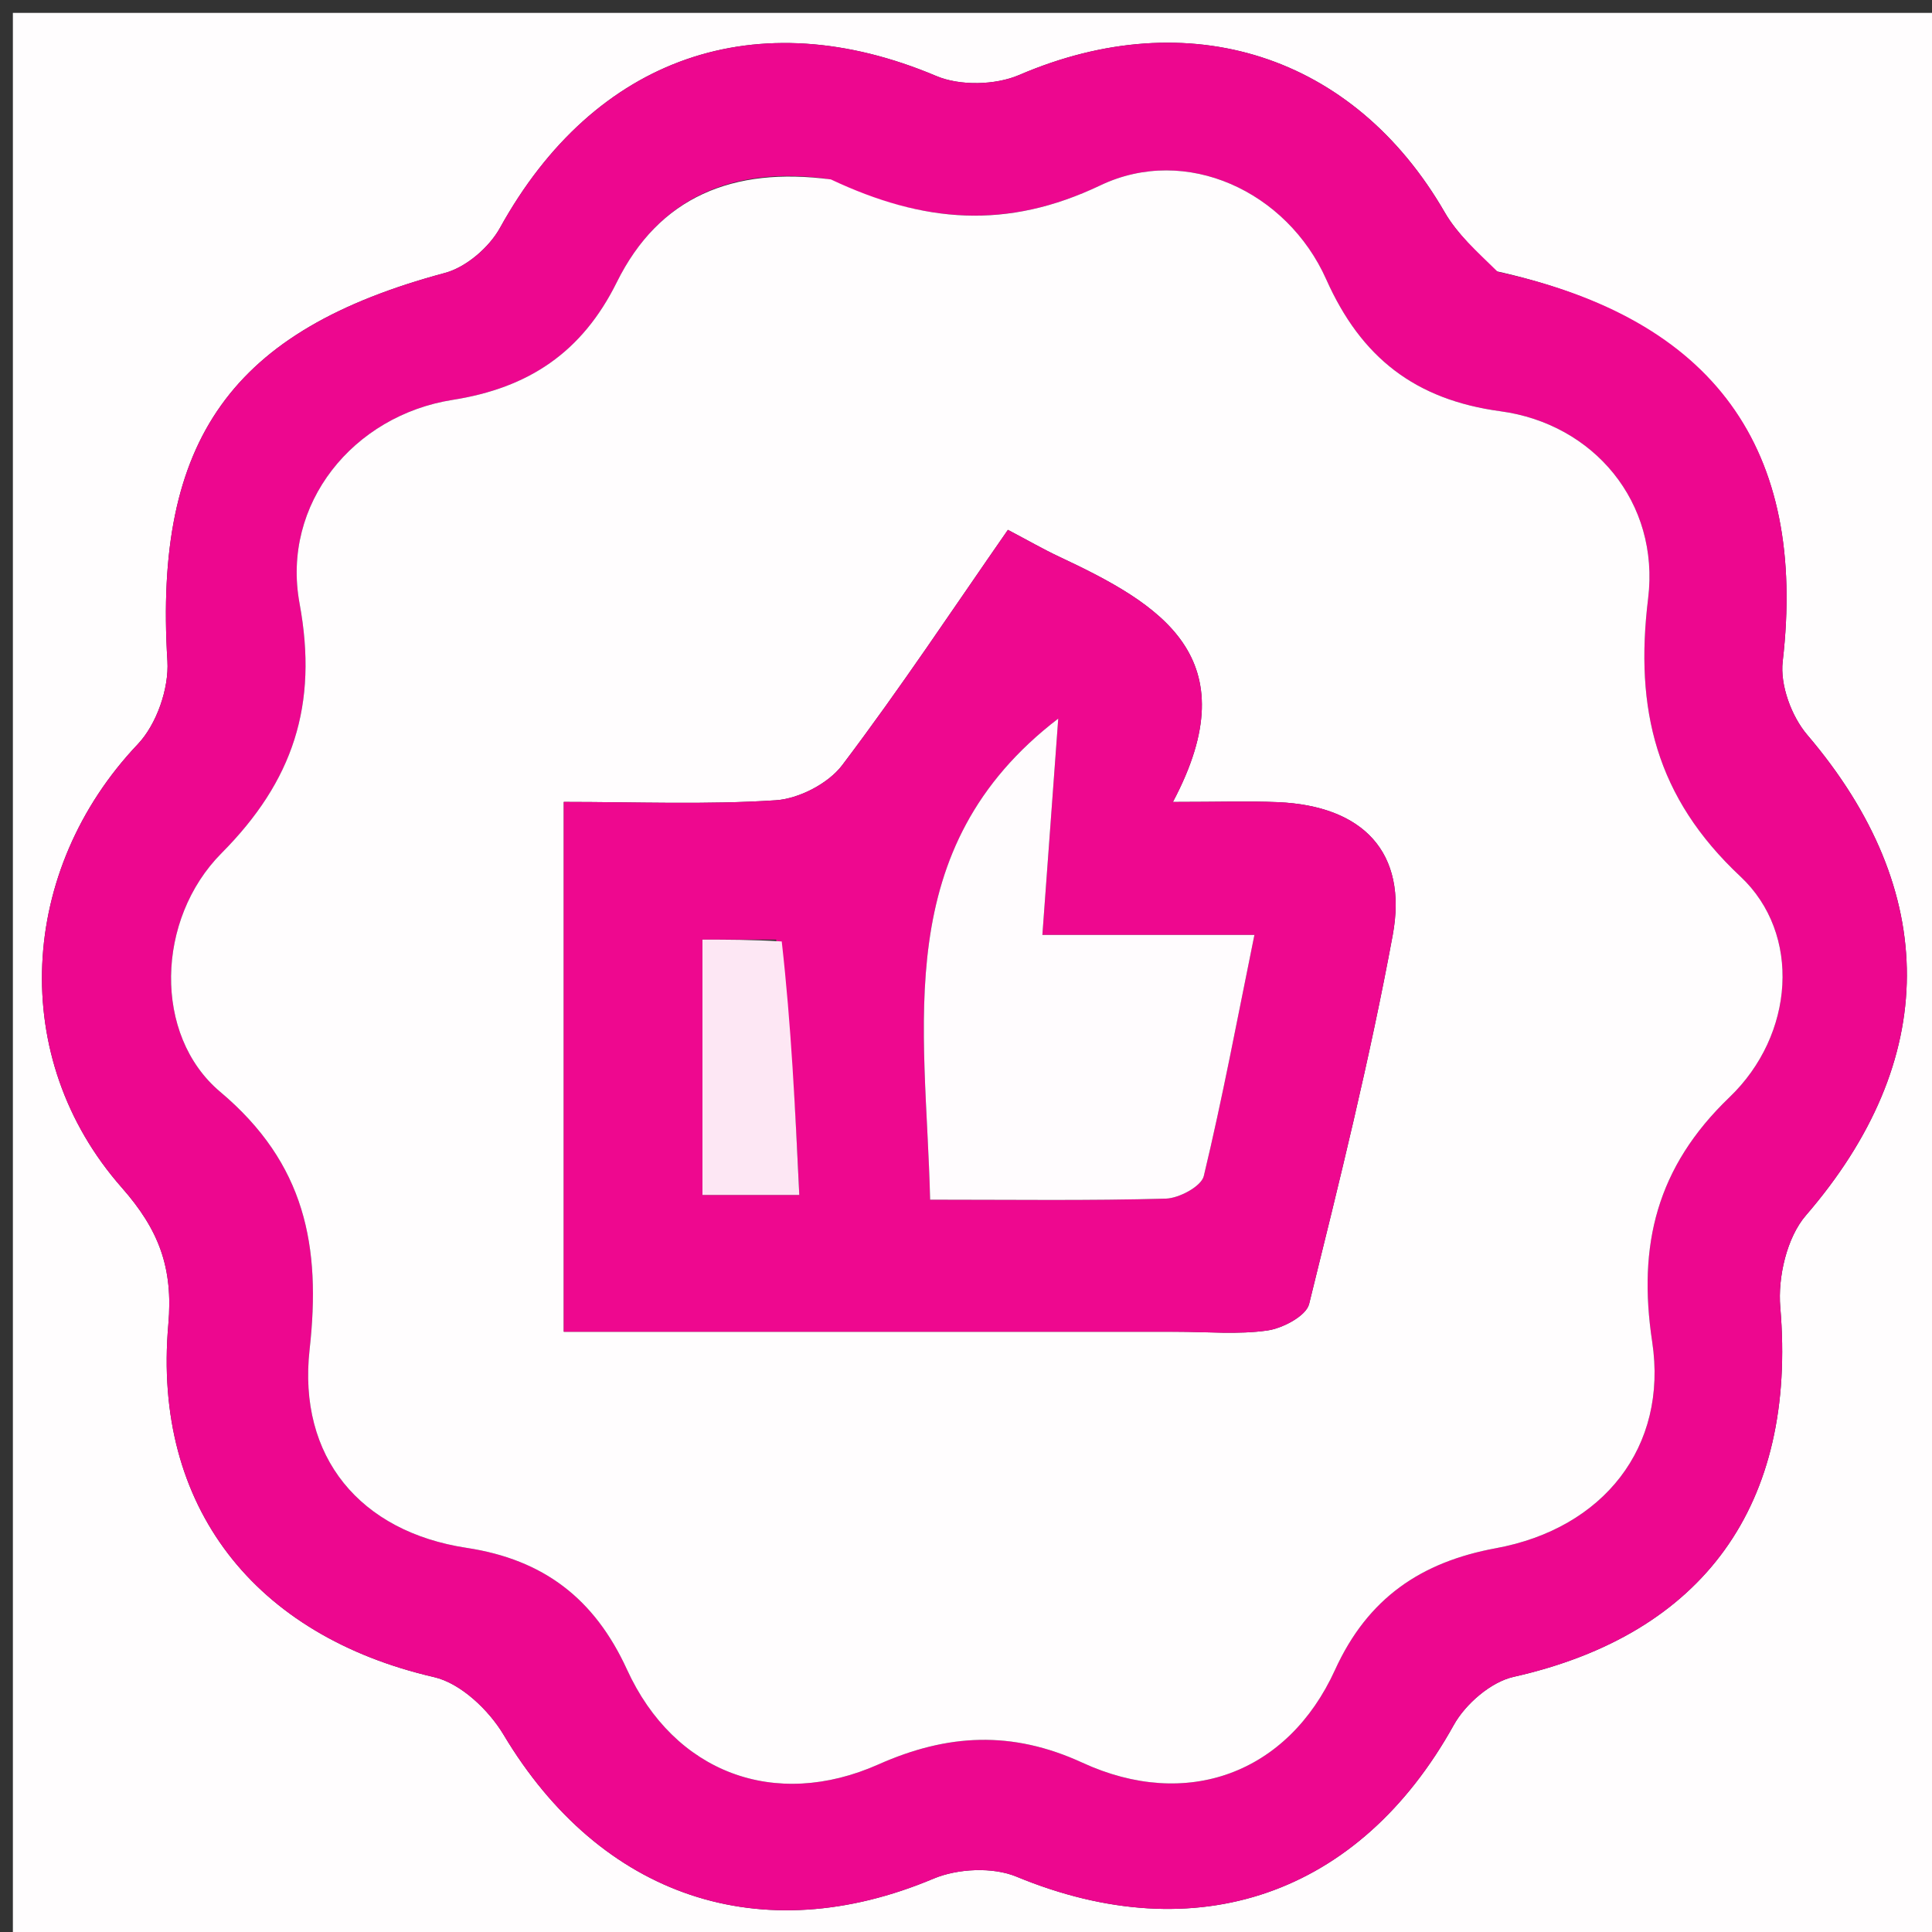 <?xml version="1.0" encoding="UTF-8"?>
<svg xmlns="http://www.w3.org/2000/svg" xmlns:xlink="http://www.w3.org/1999/xlink" version="1.1" id="Layer_1" x="0px" y="0px" width="100%" viewBox="0 0 150 150" xml:space="preserve">
<rect x="0" y="0" width="150" height="150" fill="#333333" stroke="none"/>
<path fill="#FFFDFE" opacity="1" stroke="none" d=" M151,56   C151,88 151,119.5 151,151   C101,151 51,151 1,151   C1,101 1,51 1,1   C51,1 101,1 151,1   C151,19.167 151,37.333 151,56  M115.908,20.999   C114.65,19.506 113.135,18.16 112.174,16.495   C105.095,4.231 92.29,0.165 79.128,5.822   C77.283,6.616 74.532,6.678 72.698,5.903   C58.792,0.023 46.181,4.379 38.819,17.691   C37.98,19.209 36.188,20.75 34.546,21.19   C17.978,25.633 11.939,34.127 12.998,51.32   C13.129,53.449 12.157,56.24 10.698,57.778   C1.446,67.53 0.583,82.14 9.457,92.21   C12.333,95.475 13.457,98.422 13.069,102.835   C11.823,117.002 19.809,127.01 33.709,130.213   C35.764,130.686 37.946,132.759 39.092,134.675   C46.648,147.308 59.11,151.488 72.479,145.858   C74.346,145.072 77.077,144.941 78.914,145.701   C92.899,151.491 105.542,147.13 112.867,133.934   C113.776,132.297 115.747,130.588 117.513,130.192   C132.284,126.872 139.523,116.809 138.22,101.492   C138.021,99.153 138.732,96.073 140.21,94.362   C150.599,82.331 150.69,69.225 140.314,57.054   C139.092,55.621 138.196,53.189 138.407,51.367   C140.325,34.86 133.136,24.735 115.908,20.999  z"></path>
<path fill="#ED078F" opacity="1" stroke="none" d=" M116.285,21.104   C133.136,24.735 140.325,34.86 138.407,51.367   C138.196,53.189 139.092,55.621 140.314,57.054   C150.69,69.225 150.599,82.331 140.21,94.362   C138.732,96.073 138.021,99.153 138.22,101.492   C139.523,116.809 132.284,126.872 117.513,130.192   C115.747,130.588 113.776,132.297 112.867,133.934   C105.542,147.13 92.899,151.491 78.914,145.701   C77.077,144.941 74.346,145.072 72.479,145.858   C59.11,151.488 46.648,147.308 39.092,134.675   C37.946,132.759 35.764,130.686 33.709,130.213   C19.809,127.01 11.823,117.002 13.069,102.835   C13.457,98.422 12.333,95.475 9.457,92.21   C0.583,82.14 1.446,67.53 10.698,57.778   C12.157,56.24 13.129,53.449 12.998,51.32   C11.939,34.127 17.978,25.633 34.546,21.19   C36.188,20.75 37.98,19.209 38.819,17.691   C46.181,4.379 58.792,0.023 72.698,5.903   C74.532,6.678 77.283,6.616 79.128,5.822   C92.29,0.165 105.095,4.231 112.174,16.495   C113.135,18.16 114.65,19.506 116.285,21.104  M64.078,13.863   C56.877,12.922 51.16,15.303 47.887,21.912   C45.189,27.361 41.041,30.12 35.145,31.046   C27.424,32.259 21.83,39.123 23.258,46.854   C24.713,54.735 22.758,60.646 17.198,66.24   C12.115,71.355 11.872,80.374 17.095,84.769   C23.708,90.334 24.934,96.749 24.038,104.768   C23.104,113.136 27.971,118.924 36.225,120.175   C42.229,121.086 46.168,124.139 48.68,129.626   C52.345,137.631 60.152,140.568 68.213,136.985   C73.556,134.61 78.561,134.335 84.033,136.854   C92.148,140.589 99.987,137.692 103.65,129.654   C106.196,124.066 110.339,121.271 116.152,120.201   C124.479,118.67 129.513,112.349 128.276,104.175   C127.14,96.665 128.62,90.616 134.28,85.188   C139.334,80.342 139.878,72.501 135.128,68.052   C128.571,61.912 126.907,55.076 127.96,46.466   C128.872,39.011 123.741,32.909 116.503,31.931   C109.865,31.035 105.675,27.757 102.971,21.693   C99.925,14.86 92.1,11.211 85.429,14.392   C78.183,17.848 71.704,17.323 64.078,13.863  z"></path>
<path fill="#FFFDFE" opacity="1" stroke="none" d=" M64.507,13.93   C71.704,17.323 78.183,17.848 85.429,14.392   C92.1,11.211 99.925,14.86 102.971,21.693   C105.675,27.757 109.865,31.035 116.503,31.931   C123.741,32.909 128.872,39.011 127.96,46.466   C126.907,55.076 128.571,61.912 135.128,68.052   C139.878,72.501 139.334,80.342 134.28,85.188   C128.62,90.616 127.14,96.665 128.276,104.175   C129.513,112.349 124.479,118.67 116.152,120.201   C110.339,121.271 106.196,124.066 103.65,129.654   C99.987,137.692 92.148,140.589 84.033,136.854   C78.561,134.335 73.556,134.61 68.213,136.985   C60.152,140.568 52.345,137.631 48.68,129.626   C46.168,124.139 42.229,121.086 36.225,120.175   C27.971,118.924 23.104,113.136 24.038,104.768   C24.934,96.749 23.708,90.334 17.095,84.769   C11.872,80.374 12.115,71.355 17.198,66.24   C22.758,60.646 24.713,54.735 23.258,46.854   C21.83,39.123 27.424,32.259 35.145,31.046   C41.041,30.12 45.189,27.361 47.887,21.912   C51.16,15.303 56.877,12.922 64.507,13.93  M91.422,103.397   C93.75,103.396 96.112,103.626 98.394,103.3   C99.588,103.129 101.41,102.169 101.639,101.242   C103.991,91.737 106.356,82.218 108.132,72.594   C109.315,66.181 105.827,62.56 99.205,62.279   C96.938,62.182 94.663,62.264 91.064,62.264   C97.059,50.983 90.035,46.881 82.207,43.209   C81.008,42.646 79.856,41.981 78.254,41.137   C73.998,47.254 69.881,53.472 65.389,59.408   C64.305,60.84 62.028,62.014 60.222,62.133   C54.82,62.488 49.379,62.26 43.771,62.26   C43.771,76.274 43.771,89.626 43.771,103.397   C59.567,103.397 75.006,103.397 91.422,103.397  z"></path>
<path fill="#EE088F" opacity="1" stroke="none" d=" M90.933,103.397   C75.006,103.397 59.567,103.397 43.771,103.397   C43.771,89.626 43.771,76.274 43.771,62.26   C49.379,62.26 54.82,62.488 60.222,62.133   C62.028,62.014 64.305,60.84 65.389,59.408   C69.881,53.472 73.998,47.254 78.254,41.137   C79.856,41.981 81.008,42.646 82.207,43.209   C90.035,46.881 97.059,50.983 91.064,62.264   C94.663,62.264 96.938,62.182 99.205,62.279   C105.827,62.56 109.315,66.181 108.132,72.594   C106.356,82.218 103.991,91.737 101.639,101.242   C101.41,102.169 99.588,103.129 98.394,103.3   C96.112,103.626 93.75,103.396 90.933,103.397  M86.676,72.588   C84.888,72.588 83.1,72.588 80.93,72.588   C81.371,66.577 81.769,61.149 82.162,55.79   C69.006,65.871 71.891,79.618 72.214,93.143   C78.588,93.143 84.554,93.228 90.513,93.061   C91.55,93.032 93.271,92.108 93.463,91.306   C94.908,85.287 96.048,79.195 97.393,72.587   C93.545,72.587 90.582,72.587 86.676,72.588  M60.261,72.952   C58.362,72.952 56.462,72.952 54.538,72.952   C54.538,80.048 54.538,86.426 54.538,92.777   C57.058,92.777 59.257,92.777 62.057,92.777   C61.733,85.972 61.43,79.604 60.261,72.952  z"></path>
<path fill="#FFFCFE" opacity="1" stroke="none" d=" M87.147,72.587   C90.582,72.587 93.545,72.587 97.393,72.587   C96.048,79.195 94.908,85.287 93.463,91.306   C93.271,92.108 91.55,93.032 90.513,93.061   C84.554,93.228 78.588,93.143 72.214,93.143   C71.891,79.618 69.006,65.871 82.162,55.79   C81.769,61.149 81.371,66.577 80.93,72.588   C83.1,72.588 84.888,72.588 87.147,72.587  z"></path>
<path fill="#FDE7F4" opacity="1" stroke="none" d=" M60.694,73.094   C61.43,79.604 61.733,85.972 62.057,92.777   C59.257,92.777 57.058,92.777 54.538,92.777   C54.538,86.426 54.538,80.048 54.538,72.952   C56.462,72.952 58.362,72.952 60.694,73.094  z"></path>
</svg>
